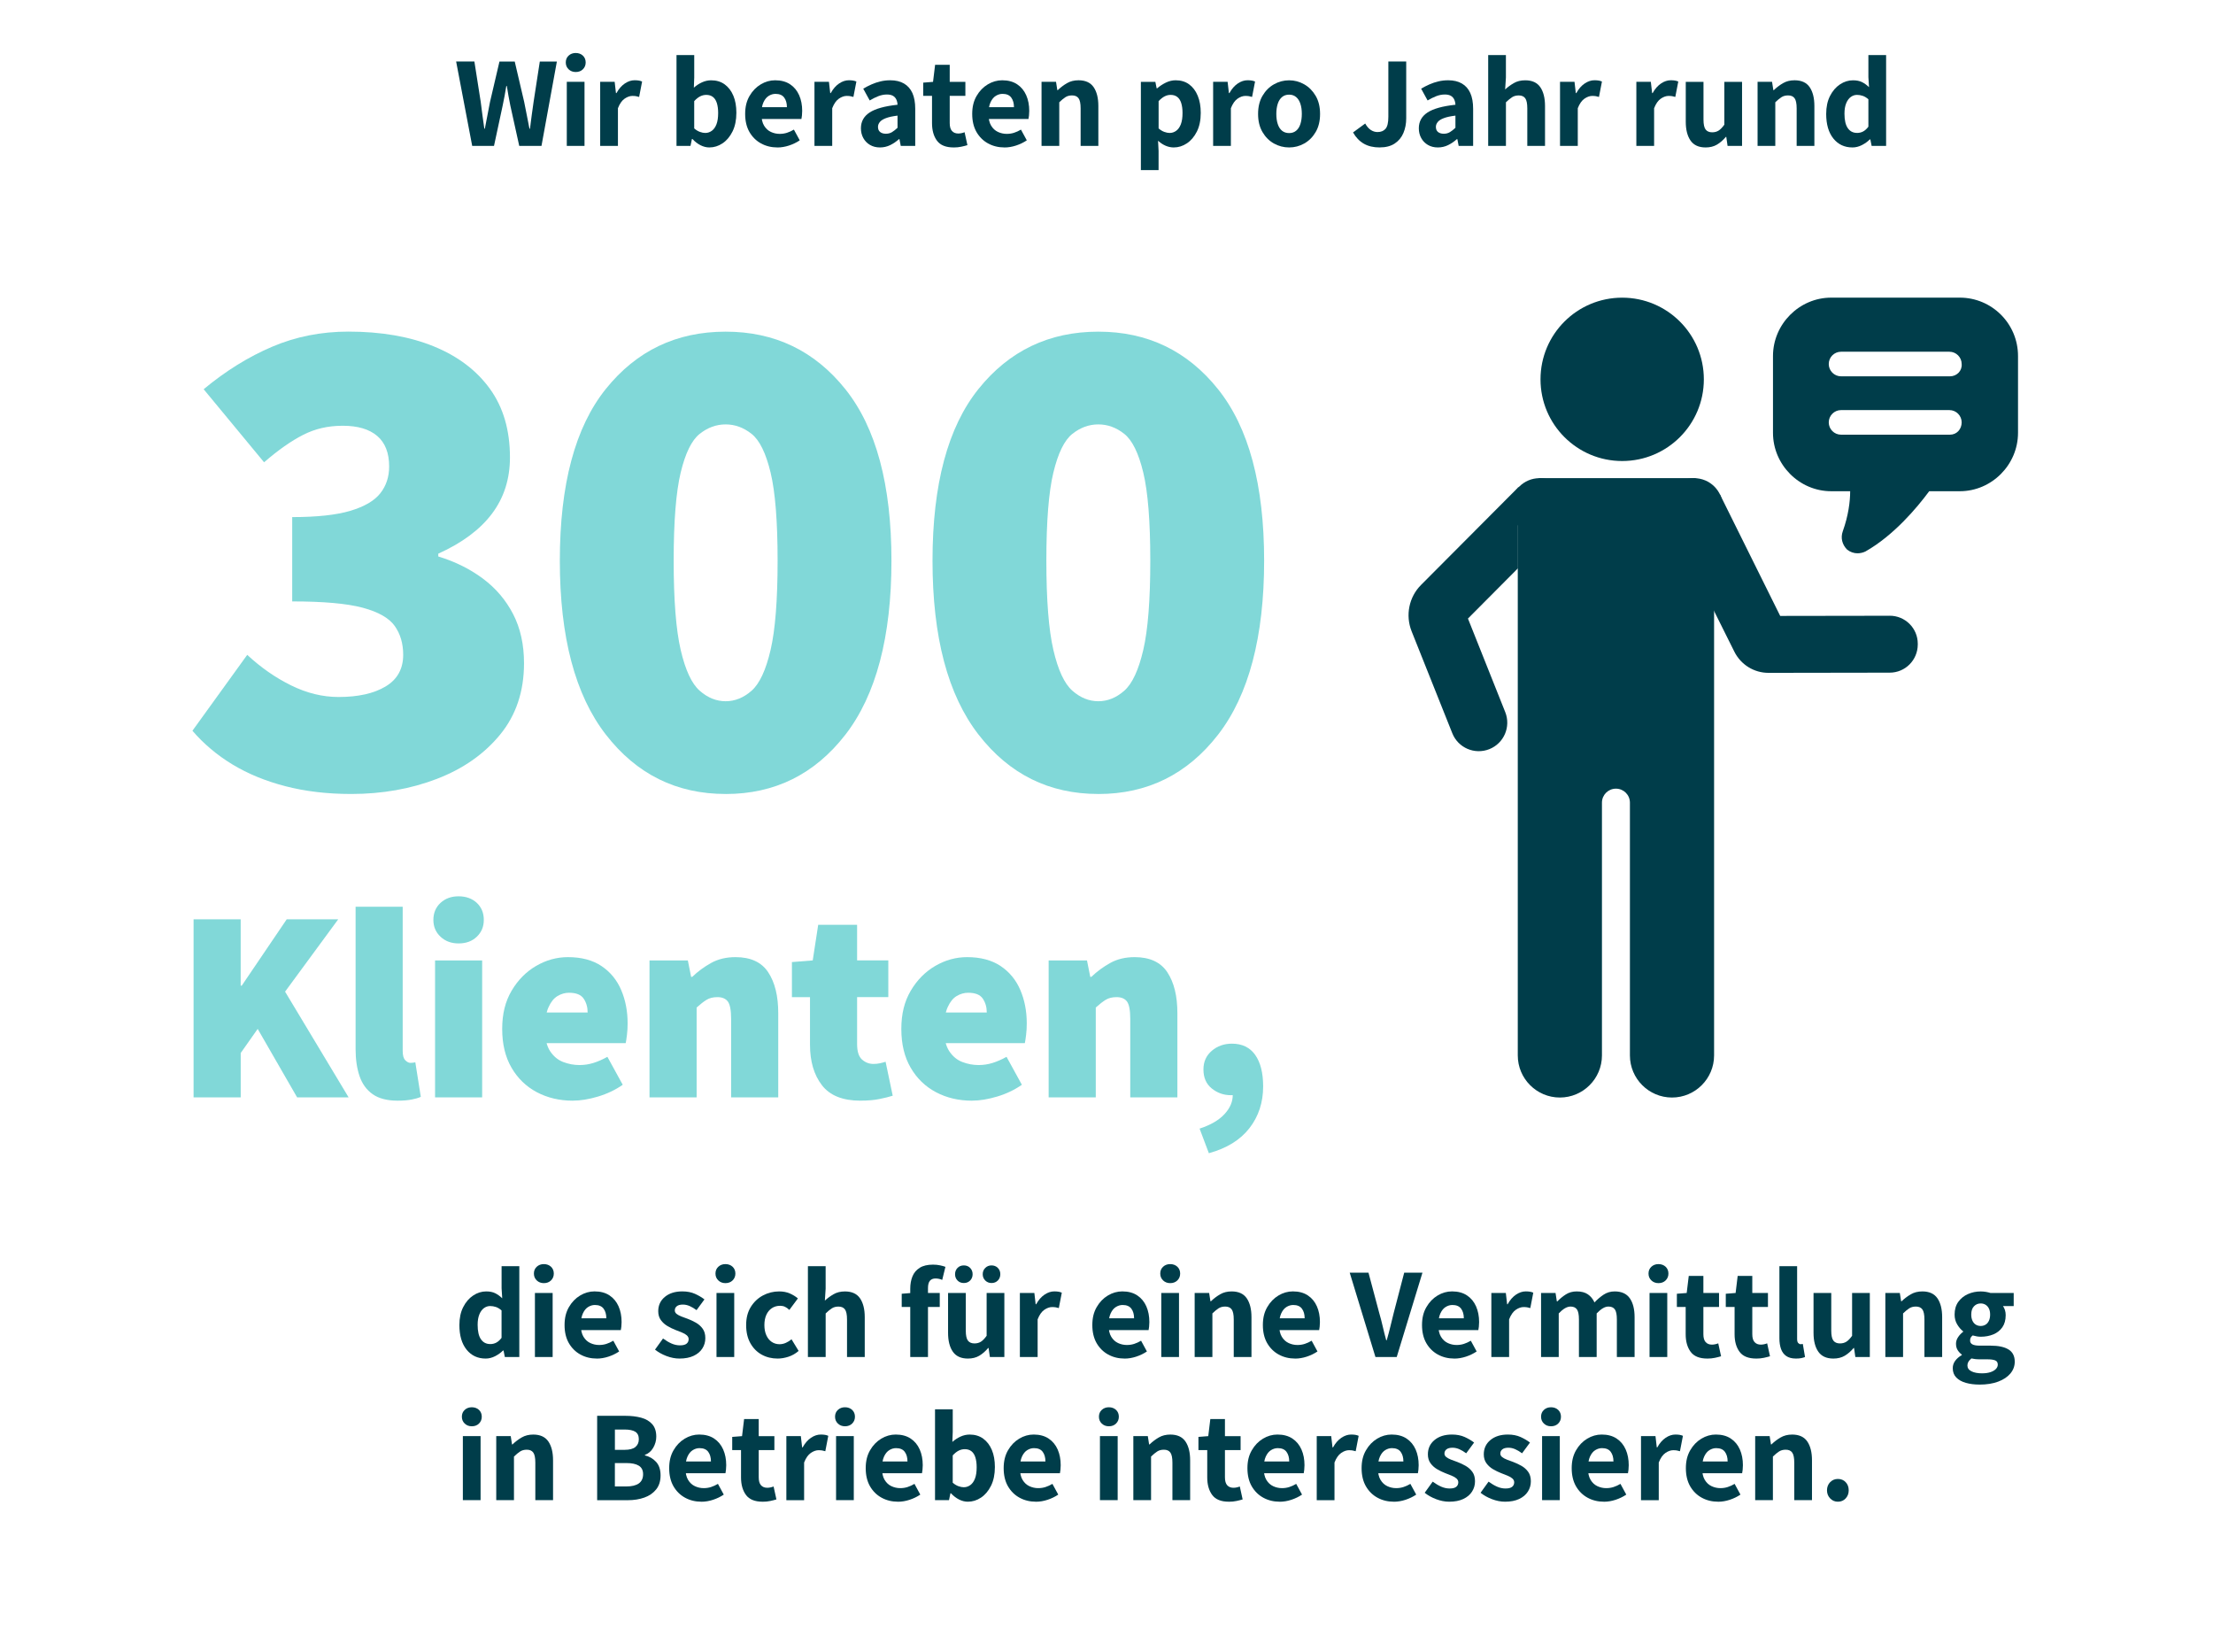 <?xml version="1.0" encoding="UTF-8"?>
<svg xmlns="http://www.w3.org/2000/svg" id="Ebene_1" data-name="Ebene 1" viewBox="0 0 804 600">
  <defs>
    <style>
      .cls-1 {
        fill: none;
      }

      .cls-2 {
        fill: #81d8d8;
      }

      .cls-3 {
        fill: #003d4a;
      }
    </style>
  </defs>
  <g>
    <rect class="cls-1" x="165.01" y="20" width="590.27" height="44.84"></rect>
    <path class="cls-3" d="M171.55,52.99l-5.83-30.64h6.63l2.3,14.66c.19,1.63.4,3.26.63,4.89.23,1.63.46,3.24.68,4.84h.19c.31-1.6.63-3.22.94-4.86.31-1.65.63-3.27.94-4.86l3.43-14.66h5.55l3.43,14.66c.31,1.6.63,3.21.96,4.84.33,1.63.65,3.26.96,4.89h.19c.19-1.63.4-3.26.63-4.89.24-1.63.46-3.24.68-4.84l2.26-14.66h6.2l-5.59,30.64h-8.08l-3.24-14.66c-.25-1.19-.48-2.38-.68-3.57-.2-1.19-.4-2.37-.59-3.53h-.19c-.19,1.16-.39,2.33-.61,3.53-.22,1.19-.45,2.38-.71,3.57l-3.15,14.66h-7.94Z"></path>
    <path class="cls-3" d="M209.16,26.16c-1.03,0-1.9-.33-2.58-.99-.69-.66-1.03-1.49-1.03-2.49s.34-1.83,1.03-2.47c.69-.64,1.55-.96,2.58-.96s1.93.32,2.61.96c.67.64,1.01,1.47,1.01,2.47s-.34,1.83-1.01,2.49c-.67.66-1.54.99-2.61.99ZM205.92,52.99v-23.27h6.44v23.27h-6.44Z"></path>
    <path class="cls-3" d="M218.05,52.99v-23.27h5.26l.47,4.09h.19c.85-1.54,1.86-2.69,3.03-3.48s2.36-1.18,3.55-1.18c.63,0,1.16.04,1.6.12.44.08.81.2,1.13.35l-1.08,5.59c-.41-.12-.79-.22-1.15-.28-.36-.06-.79-.09-1.29-.09-.91,0-1.85.33-2.82.99-.97.66-1.79,1.82-2.44,3.48v13.68h-6.44Z"></path>
    <path class="cls-3" d="M257.72,53.56c-1.07,0-2.12-.26-3.17-.78-1.05-.52-2.04-1.28-2.98-2.28h-.19l-.52,2.49h-5.08V20h6.44v8.18l-.14,3.67c.91-.81,1.9-1.46,2.98-1.95,1.08-.49,2.19-.73,3.31-.73,1.91,0,3.55.49,4.91,1.48,1.36.99,2.41,2.36,3.15,4.11.74,1.75,1.1,3.82,1.1,6.2,0,2.66-.47,4.94-1.41,6.82-.94,1.88-2.15,3.31-3.64,4.3-1.49.99-3.08,1.48-4.77,1.48ZM256.26,48.29c.85,0,1.63-.26,2.35-.78.72-.52,1.28-1.31,1.69-2.37.41-1.06.61-2.43.61-4.09,0-1.41-.16-2.61-.47-3.6-.31-.99-.79-1.73-1.43-2.23-.64-.5-1.45-.75-2.42-.75-.75,0-1.48.17-2.19.52-.71.35-1.43.92-2.19,1.74v9.92c.69.6,1.39,1.02,2.09,1.27.7.25,1.35.38,1.95.38Z"></path>
    <path class="cls-3" d="M282.43,53.56c-2.19,0-4.18-.49-5.95-1.46-1.77-.97-3.17-2.36-4.21-4.16-1.03-1.8-1.55-3.99-1.55-6.56s.52-4.67,1.57-6.49c1.05-1.82,2.4-3.23,4.07-4.23,1.66-1,3.42-1.5,5.26-1.5,2.16,0,3.97.49,5.43,1.46,1.46.97,2.55,2.3,3.29,3.97.74,1.68,1.1,3.58,1.1,5.71,0,.56-.03,1.12-.09,1.67-.06.55-.13.96-.19,1.25h-15.37l-.05-4.28h10.15c0-1.44-.33-2.61-.99-3.5-.66-.89-1.71-1.34-3.15-1.34-.85,0-1.66.23-2.44.71-.78.47-1.43,1.25-1.93,2.33-.5,1.08-.75,2.5-.75,4.25s.32,3.2.96,4.25c.64,1.05,1.46,1.81,2.47,2.28,1,.47,2.07.71,3.2.71.94,0,1.82-.13,2.66-.4.83-.27,1.67-.65,2.51-1.15l2.12,3.9c-1.16.78-2.45,1.41-3.88,1.88-1.43.47-2.84.71-4.25.71Z"></path>
    <path class="cls-3" d="M295.9,52.99v-23.27h5.26l.47,4.09h.19c.85-1.54,1.86-2.69,3.03-3.48s2.36-1.18,3.55-1.18c.63,0,1.16.04,1.6.12.44.08.81.2,1.13.35l-1.08,5.59c-.41-.12-.79-.22-1.15-.28-.36-.06-.79-.09-1.29-.09-.91,0-1.85.33-2.82.99-.97.66-1.79,1.82-2.44,3.48v13.68h-6.44Z"></path>
    <path class="cls-3" d="M319.69,53.56c-1.38,0-2.58-.31-3.62-.92s-1.84-1.44-2.42-2.49c-.58-1.05-.87-2.23-.87-3.55,0-2.44,1.05-4.35,3.15-5.73,2.1-1.38,5.48-2.32,10.15-2.82-.03-.72-.18-1.36-.45-1.93-.27-.56-.67-1-1.22-1.32-.55-.31-1.28-.47-2.19-.47-1.03,0-2.06.2-3.08.59-1.02.39-2.08.92-3.17,1.57l-2.35-4.28c.94-.56,1.94-1.08,3.01-1.55,1.06-.47,2.16-.84,3.29-1.1,1.13-.27,2.3-.4,3.52-.4,1.97,0,3.63.39,4.98,1.18,1.35.78,2.37,1.94,3.06,3.45.69,1.52,1.03,3.44,1.03,5.76v13.44h-5.26l-.47-2.44h-.19c-.97.88-2.03,1.6-3.17,2.16-1.14.56-2.39.85-3.74.85ZM321.85,48.58c.85,0,1.59-.2,2.23-.59.64-.39,1.31-.92,2-1.57v-4.42c-1.79.22-3.2.52-4.23.92-1.03.39-1.77.86-2.21,1.41-.44.55-.66,1.14-.66,1.76,0,.85.27,1.47.8,1.88.53.41,1.22.61,2.07.61Z"></path>
    <path class="cls-3" d="M346.46,53.56c-2.82,0-4.83-.81-6.04-2.44-1.21-1.63-1.81-3.76-1.81-6.39v-9.92h-3.2v-4.79l3.57-.28.75-6.2h5.31v6.2h5.69v5.08h-5.69v9.87c0,1.32.27,2.28.82,2.89.55.61,1.31.92,2.28.92.41,0,.81-.05,1.22-.14.41-.09.77-.2,1.08-.33l1.03,4.7c-.63.19-1.36.38-2.21.56-.85.19-1.79.28-2.82.28Z"></path>
    <path class="cls-3" d="M364.92,53.56c-2.19,0-4.18-.49-5.95-1.46-1.77-.97-3.17-2.36-4.21-4.16-1.03-1.8-1.55-3.99-1.55-6.56s.52-4.67,1.57-6.49c1.05-1.82,2.4-3.23,4.07-4.23,1.66-1,3.42-1.5,5.26-1.5,2.16,0,3.97.49,5.43,1.46,1.46.97,2.55,2.3,3.29,3.97.74,1.68,1.1,3.58,1.1,5.71,0,.56-.03,1.12-.09,1.67-.06.55-.13.96-.19,1.25h-15.37l-.05-4.28h10.15c0-1.44-.33-2.61-.99-3.5-.66-.89-1.71-1.34-3.15-1.34-.85,0-1.66.23-2.44.71-.78.47-1.43,1.25-1.93,2.33-.5,1.08-.75,2.5-.75,4.25s.32,3.2.96,4.25c.64,1.05,1.46,1.81,2.47,2.28,1,.47,2.07.71,3.2.71.94,0,1.82-.13,2.66-.4.83-.27,1.67-.65,2.51-1.15l2.12,3.9c-1.16.78-2.45,1.41-3.88,1.88-1.43.47-2.84.71-4.25.71Z"></path>
    <path class="cls-3" d="M378.4,52.99v-23.27h5.26l.47,3.01h.19c1-.97,2.11-1.81,3.31-2.51,1.21-.71,2.61-1.06,4.21-1.06,2.51,0,4.33.83,5.48,2.49,1.14,1.66,1.72,3.95,1.72,6.86v14.48h-6.44v-13.63c0-1.75-.25-2.98-.75-3.67-.5-.69-1.29-1.03-2.35-1.03-.94,0-1.74.21-2.4.63-.66.42-1.41,1.04-2.26,1.86v15.84h-6.44Z"></path>
    <path class="cls-3" d="M414.49,61.78V29.73h5.26l.47,2.35h.19c.94-.81,1.99-1.5,3.15-2.07,1.16-.56,2.35-.85,3.57-.85,1.91,0,3.54.49,4.89,1.48,1.35.99,2.39,2.37,3.12,4.14.74,1.77,1.1,3.85,1.1,6.23,0,2.66-.47,4.93-1.41,6.79-.94,1.86-2.15,3.29-3.64,4.28s-3.08,1.48-4.77,1.48c-1,0-1.99-.21-2.96-.63-.97-.42-1.88-1.03-2.73-1.81l.19,3.71v6.96h-6.44ZM424.97,48.29c.85,0,1.63-.26,2.35-.78.72-.52,1.28-1.31,1.69-2.37.41-1.06.61-2.43.61-4.09,0-1.41-.16-2.61-.47-3.6-.31-.99-.79-1.73-1.43-2.23-.64-.5-1.45-.75-2.42-.75-.75,0-1.47.17-2.16.52-.69.35-1.43.92-2.21,1.74v9.92c.69.6,1.39,1.02,2.09,1.27.71.25,1.35.38,1.95.38Z"></path>
    <path class="cls-3" d="M440.74,52.99v-23.27h5.26l.47,4.09h.19c.85-1.54,1.86-2.69,3.03-3.48s2.36-1.18,3.55-1.18c.63,0,1.16.04,1.6.12.44.08.81.2,1.13.35l-1.08,5.59c-.41-.12-.79-.22-1.15-.28-.36-.06-.79-.09-1.29-.09-.91,0-1.85.33-2.82.99-.97.66-1.79,1.82-2.44,3.48v13.68h-6.44Z"></path>
    <path class="cls-3" d="M468.35,53.56c-1.97,0-3.81-.48-5.52-1.43-1.71-.96-3.09-2.34-4.16-4.16-1.07-1.82-1.6-4.01-1.6-6.58s.53-4.76,1.6-6.58c1.06-1.82,2.45-3.21,4.16-4.18,1.71-.97,3.55-1.46,5.52-1.46s3.77.49,5.48,1.46c1.71.97,3.09,2.37,4.16,4.18,1.07,1.82,1.6,4.01,1.6,6.58s-.53,4.76-1.6,6.58c-1.07,1.82-2.45,3.2-4.16,4.16-1.71.96-3.53,1.43-5.48,1.43ZM468.35,48.34c1,0,1.85-.28,2.54-.85.69-.56,1.21-1.37,1.55-2.42.34-1.05.52-2.28.52-3.69s-.17-2.64-.52-3.69-.86-1.86-1.55-2.44c-.69-.58-1.54-.87-2.54-.87s-1.9.29-2.58.87c-.69.58-1.21,1.39-1.55,2.44s-.52,2.28-.52,3.69.17,2.64.52,3.69c.34,1.05.86,1.86,1.55,2.42s1.55.85,2.58.85Z"></path>
    <path class="cls-3" d="M501.25,53.56c-2.26,0-4.17-.45-5.76-1.36-1.58-.91-2.89-2.27-3.92-4.09l4.42-3.24c.59,1.07,1.28,1.85,2.04,2.35.77.5,1.57.75,2.42.75,1.28,0,2.26-.4,2.94-1.2s1.01-2.25,1.01-4.35v-20.07h6.49v20.63c0,1.94-.34,3.71-1.01,5.31-.67,1.6-1.72,2.88-3.15,3.83-1.43.96-3.25,1.43-5.48,1.43Z"></path>
    <path class="cls-3" d="M522.38,53.56c-1.38,0-2.58-.31-3.62-.92s-1.84-1.44-2.42-2.49c-.58-1.05-.87-2.23-.87-3.55,0-2.44,1.05-4.35,3.15-5.73,2.1-1.38,5.48-2.32,10.15-2.82-.03-.72-.18-1.36-.45-1.93-.27-.56-.67-1-1.22-1.32-.55-.31-1.28-.47-2.19-.47-1.03,0-2.06.2-3.08.59-1.02.39-2.08.92-3.17,1.57l-2.35-4.28c.94-.56,1.94-1.08,3.01-1.55,1.07-.47,2.16-.84,3.29-1.1,1.13-.27,2.3-.4,3.53-.4,1.97,0,3.63.39,4.98,1.18,1.35.78,2.37,1.94,3.05,3.45.69,1.52,1.03,3.44,1.03,5.76v13.44h-5.26l-.47-2.44h-.19c-.97.88-2.03,1.6-3.17,2.16-1.14.56-2.39.85-3.74.85ZM524.54,48.58c.85,0,1.59-.2,2.23-.59.64-.39,1.31-.92,2-1.57v-4.42c-1.79.22-3.2.52-4.23.92-1.03.39-1.77.86-2.21,1.41-.44.55-.66,1.14-.66,1.76,0,.85.27,1.47.8,1.88.53.41,1.22.61,2.07.61Z"></path>
    <path class="cls-3" d="M540.67,52.99V20h6.44v8.18l-.28,4.32c.91-.85,1.95-1.61,3.13-2.3,1.17-.69,2.56-1.03,4.16-1.03,2.51,0,4.33.83,5.48,2.49,1.14,1.66,1.72,3.95,1.72,6.86v14.48h-6.44v-13.63c0-1.75-.25-2.98-.75-3.67-.5-.69-1.29-1.03-2.35-1.03-.94,0-1.74.21-2.4.63-.66.42-1.41,1.04-2.26,1.86v15.84h-6.44Z"></path>
    <path class="cls-3" d="M566.77,52.99v-23.27h5.26l.47,4.09h.19c.85-1.54,1.86-2.69,3.03-3.48s2.36-1.18,3.55-1.18c.63,0,1.16.04,1.6.12.44.08.81.2,1.13.35l-1.08,5.59c-.41-.12-.79-.22-1.15-.28-.36-.06-.79-.09-1.29-.09-.91,0-1.85.33-2.82.99-.97.66-1.79,1.82-2.44,3.48v13.68h-6.44Z"></path>
    <path class="cls-3" d="M594.5,52.99v-23.27h5.26l.47,4.09h.19c.85-1.54,1.86-2.69,3.03-3.48s2.36-1.18,3.55-1.18c.63,0,1.16.04,1.6.12.44.08.81.2,1.13.35l-1.08,5.59c-.41-.12-.79-.22-1.15-.28-.36-.06-.79-.09-1.29-.09-.91,0-1.85.33-2.82.99-.97.66-1.79,1.82-2.44,3.48v13.68h-6.44Z"></path>
    <path class="cls-3" d="M619.64,53.56c-2.48,0-4.29-.83-5.45-2.49-1.16-1.66-1.74-3.95-1.74-6.86v-14.48h6.44v13.68c0,1.75.26,2.97.78,3.64.52.67,1.31,1.01,2.37,1.01.91,0,1.69-.21,2.35-.63.66-.42,1.35-1.14,2.07-2.14v-15.56h6.44v23.27h-5.26l-.47-3.29h-.14c-1,1.19-2.08,2.13-3.24,2.82-1.16.69-2.54,1.03-4.14,1.03Z"></path>
    <path class="cls-3" d="M638.54,52.99v-23.27h5.26l.47,3.01h.19c1-.97,2.11-1.81,3.31-2.51,1.21-.71,2.61-1.06,4.21-1.06,2.51,0,4.33.83,5.48,2.49,1.14,1.66,1.72,3.95,1.72,6.86v14.48h-6.44v-13.63c0-1.75-.25-2.98-.75-3.67-.5-.69-1.29-1.03-2.35-1.03-.94,0-1.74.21-2.4.63-.66.42-1.41,1.04-2.26,1.86v15.84h-6.44Z"></path>
    <path class="cls-3" d="M673.01,53.56c-2.88,0-5.19-1.08-6.93-3.24-1.74-2.16-2.61-5.14-2.61-8.93,0-2.54.46-4.72,1.39-6.53.92-1.82,2.13-3.22,3.62-4.21,1.49-.99,3.06-1.48,4.72-1.48,1.32,0,2.41.22,3.29.66.88.44,1.72,1.05,2.54,1.83l-.23-3.62v-8.04h6.44v32.99h-5.26l-.47-2.35h-.19c-.81.82-1.78,1.5-2.89,2.07-1.11.56-2.25.85-3.41.85ZM674.66,48.29c.81,0,1.55-.17,2.21-.52.66-.34,1.3-.92,1.93-1.74v-9.96c-.66-.59-1.34-1.01-2.04-1.25s-1.4-.35-2.09-.35c-.82,0-1.57.25-2.26.75-.69.5-1.25,1.26-1.67,2.28-.42,1.02-.63,2.28-.63,3.78,0,2.35.4,4.11,1.2,5.26.8,1.16,1.92,1.74,3.36,1.74Z"></path>
  </g>
  <g>
    <rect class="cls-1" x="165.01" y="451.49" width="594.38" height="93.51"></rect>
    <path class="cls-3" d="M176.44,493.51c-2.88,0-5.19-1.08-6.93-3.24-1.74-2.16-2.61-5.14-2.61-8.93,0-2.54.46-4.72,1.39-6.53.92-1.82,2.13-3.22,3.62-4.21,1.49-.99,3.06-1.48,4.72-1.48,1.32,0,2.41.22,3.29.66.88.44,1.72,1.05,2.54,1.83l-.23-3.62v-8.04h6.44v32.99h-5.26l-.47-2.35h-.19c-.82.82-1.78,1.5-2.89,2.07-1.11.56-2.25.85-3.41.85ZM178.08,488.25c.81,0,1.55-.17,2.21-.52.66-.34,1.3-.92,1.93-1.74v-9.96c-.66-.59-1.34-1.01-2.04-1.25-.71-.23-1.4-.35-2.09-.35-.81,0-1.57.25-2.26.75-.69.5-1.25,1.26-1.67,2.28-.42,1.02-.63,2.28-.63,3.78,0,2.35.4,4.11,1.2,5.26.8,1.16,1.92,1.74,3.36,1.74Z"></path>
    <path class="cls-3" d="M197.58,466.11c-1.03,0-1.9-.33-2.58-.99-.69-.66-1.03-1.49-1.03-2.49s.34-1.83,1.03-2.47c.69-.64,1.55-.96,2.58-.96s1.93.32,2.61.96c.67.64,1.01,1.47,1.01,2.47s-.34,1.83-1.01,2.49c-.67.66-1.54.99-2.61.99ZM194.34,492.95v-23.27h6.44v23.27h-6.44Z"></path>
    <path class="cls-3" d="M216.82,493.51c-2.19,0-4.18-.49-5.95-1.46-1.77-.97-3.17-2.36-4.21-4.16-1.03-1.8-1.55-3.99-1.55-6.56s.52-4.67,1.57-6.49c1.05-1.82,2.4-3.23,4.07-4.23,1.66-1,3.42-1.5,5.26-1.5,2.16,0,3.97.49,5.43,1.46,1.46.97,2.55,2.3,3.29,3.97.74,1.68,1.1,3.58,1.1,5.71,0,.56-.03,1.12-.09,1.67-.06.55-.13.96-.19,1.25h-15.37l-.05-4.28h10.15c0-1.44-.33-2.61-.99-3.5-.66-.89-1.71-1.34-3.15-1.34-.85,0-1.66.23-2.44.71-.78.47-1.43,1.25-1.93,2.33-.5,1.08-.75,2.5-.75,4.25s.32,3.2.96,4.25c.64,1.05,1.46,1.81,2.47,2.28,1,.47,2.07.71,3.2.71.94,0,1.82-.13,2.66-.4.83-.27,1.67-.65,2.51-1.15l2.12,3.9c-1.16.78-2.45,1.41-3.88,1.88-1.43.47-2.84.71-4.25.71Z"></path>
    <path class="cls-3" d="M246.85,493.51c-1.54,0-3.11-.31-4.72-.92-1.61-.61-3-1.39-4.16-2.33l2.91-4.04c1.06.78,2.1,1.39,3.1,1.83,1,.44,2.02.66,3.06.66,1.1,0,1.9-.2,2.4-.61.5-.41.75-.96.75-1.65,0-.53-.23-.99-.68-1.39-.45-.39-1.05-.74-1.79-1.03-.74-.3-1.51-.6-2.33-.92-.97-.38-1.94-.85-2.89-1.41-.96-.56-1.75-1.28-2.4-2.16-.64-.88-.96-1.96-.96-3.24,0-2.13.8-3.86,2.4-5.19,1.6-1.33,3.71-2,6.35-2,1.75,0,3.29.3,4.61.89,1.32.6,2.46,1.27,3.43,2.02l-2.87,3.9c-.85-.63-1.68-1.12-2.49-1.48-.81-.36-1.65-.54-2.49-.54-.97,0-1.7.2-2.19.59-.49.39-.73.9-.73,1.53,0,.5.22.92.66,1.27.44.35,1.02.66,1.74.94.72.28,1.49.56,2.3.85,1,.38,1.99.84,2.96,1.39.97.55,1.79,1.27,2.44,2.16.66.89.99,2.04.99,3.45s-.36,2.63-1.08,3.76c-.72,1.13-1.78,2.02-3.17,2.68-1.39.66-3.11.99-5.15.99Z"></path>
    <path class="cls-3" d="M263.55,466.11c-1.03,0-1.9-.33-2.58-.99-.69-.66-1.03-1.49-1.03-2.49s.34-1.83,1.03-2.47c.69-.64,1.55-.96,2.58-.96s1.93.32,2.61.96c.67.64,1.01,1.47,1.01,2.47s-.34,1.83-1.01,2.49c-.67.66-1.54.99-2.61.99ZM260.31,492.95v-23.27h6.44v23.27h-6.44Z"></path>
    <path class="cls-3" d="M282.5,493.51c-2.13,0-4.06-.48-5.78-1.43-1.72-.96-3.09-2.34-4.11-4.16-1.02-1.82-1.53-4.01-1.53-6.58s.56-4.76,1.69-6.58c1.13-1.82,2.6-3.21,4.42-4.18,1.82-.97,3.78-1.46,5.88-1.46,1.44,0,2.73.24,3.85.73,1.13.49,2.11,1.09,2.96,1.81l-3.1,4.18c-.56-.53-1.1-.92-1.62-1.15-.52-.24-1.09-.35-1.72-.35-1.16,0-2.17.29-3.03.87-.86.58-1.53,1.39-2,2.44-.47,1.05-.7,2.28-.7,3.69s.23,2.64.7,3.69c.47,1.05,1.12,1.86,1.95,2.42.83.56,1.78.85,2.84.85.81,0,1.6-.17,2.35-.52.75-.34,1.43-.77,2.02-1.27l2.58,4.23c-1.13.97-2.37,1.68-3.71,2.11-1.35.44-2.66.66-3.95.66Z"></path>
    <path class="cls-3" d="M293.52,492.95v-32.99h6.44v8.18l-.28,4.32c.91-.85,1.95-1.61,3.13-2.3,1.17-.69,2.56-1.03,4.16-1.03,2.51,0,4.33.83,5.48,2.49,1.14,1.66,1.72,3.95,1.72,6.86v14.48h-6.44v-13.63c0-1.75-.25-2.98-.75-3.67-.5-.69-1.29-1.03-2.35-1.03-.94,0-1.74.21-2.4.63-.66.42-1.41,1.04-2.26,1.86v15.84h-6.44Z"></path>
    <path class="cls-3" d="M327.6,474.76v-4.79l3.43-.28h10.39v5.08h-13.82ZM330.7,492.95v-24.82c0-1.66.27-3.15.8-4.46.53-1.32,1.41-2.36,2.63-3.13,1.22-.77,2.84-1.15,4.84-1.15.94,0,1.8.09,2.58.26.78.17,1.43.35,1.93.54l-1.17,4.75c-.41-.19-.82-.32-1.22-.4-.41-.08-.82-.12-1.22-.12-.88,0-1.55.27-2.02.82-.47.55-.71,1.45-.71,2.7v25h-6.44Z"></path>
    <path class="cls-3" d="M351.63,493.51c-2.48,0-4.29-.83-5.45-2.49-1.16-1.66-1.74-3.95-1.74-6.86v-14.48h6.44v13.68c0,1.75.26,2.97.78,3.64s1.31,1.01,2.37,1.01c.91,0,1.69-.21,2.35-.63.66-.42,1.35-1.14,2.07-2.14v-15.56h6.44v23.27h-5.26l-.47-3.29h-.14c-1,1.19-2.08,2.13-3.24,2.82-1.16.69-2.54,1.03-4.14,1.03ZM350.17,466.07c-.94,0-1.71-.31-2.3-.92-.6-.61-.89-1.37-.89-2.28s.3-1.67.89-2.28c.59-.61,1.36-.92,2.3-.92s1.71.31,2.3.92c.59.61.89,1.37.89,2.28s-.3,1.67-.89,2.28c-.6.61-1.36.92-2.3.92ZM360.23,466.07c-.91,0-1.67-.31-2.28-.92-.61-.61-.92-1.37-.92-2.28s.31-1.67.92-2.28,1.37-.92,2.28-.92,1.71.31,2.3.92c.6.61.89,1.37.89,2.28s-.3,1.67-.89,2.28c-.6.61-1.36.92-2.3.92Z"></path>
    <path class="cls-3" d="M370.53,492.95v-23.27h5.26l.47,4.09h.19c.85-1.54,1.86-2.69,3.03-3.48s2.36-1.18,3.55-1.18c.63,0,1.16.04,1.6.12.44.08.81.2,1.13.35l-1.08,5.59c-.41-.12-.79-.22-1.15-.28-.36-.06-.79-.09-1.29-.09-.91,0-1.85.33-2.82.99-.97.66-1.79,1.82-2.44,3.48v13.68h-6.44Z"></path>
    <path class="cls-3" d="M408.55,493.51c-2.19,0-4.18-.49-5.94-1.46-1.77-.97-3.17-2.36-4.21-4.16-1.03-1.8-1.55-3.99-1.55-6.56s.52-4.67,1.57-6.49c1.05-1.82,2.4-3.23,4.07-4.23,1.66-1,3.42-1.5,5.26-1.5,2.16,0,3.97.49,5.43,1.46,1.46.97,2.55,2.3,3.29,3.97.74,1.68,1.1,3.58,1.1,5.71,0,.56-.03,1.12-.09,1.67-.06.55-.13.96-.19,1.25h-15.37l-.05-4.28h10.15c0-1.44-.33-2.61-.99-3.5-.66-.89-1.71-1.34-3.15-1.34-.85,0-1.66.23-2.44.71-.78.47-1.43,1.25-1.93,2.33-.5,1.08-.75,2.5-.75,4.25s.32,3.2.96,4.25c.64,1.05,1.46,1.81,2.47,2.28,1,.47,2.07.71,3.2.71.94,0,1.82-.13,2.66-.4.83-.27,1.67-.65,2.51-1.15l2.12,3.9c-1.16.78-2.45,1.41-3.88,1.88-1.43.47-2.84.71-4.25.71Z"></path>
    <path class="cls-3" d="M425.14,466.11c-1.03,0-1.9-.33-2.58-.99-.69-.66-1.03-1.49-1.03-2.49s.34-1.83,1.03-2.47c.69-.64,1.55-.96,2.58-.96s1.93.32,2.61.96c.67.64,1.01,1.47,1.01,2.47s-.34,1.83-1.01,2.49c-.67.66-1.54.99-2.61.99ZM421.9,492.95v-23.27h6.44v23.27h-6.44Z"></path>
    <path class="cls-3" d="M434.03,492.95v-23.27h5.26l.47,3.01h.19c1-.97,2.11-1.81,3.31-2.51,1.21-.71,2.61-1.06,4.21-1.06,2.51,0,4.33.83,5.48,2.49,1.14,1.66,1.72,3.95,1.72,6.86v14.48h-6.44v-13.63c0-1.75-.25-2.98-.75-3.67-.5-.69-1.29-1.03-2.35-1.03-.94,0-1.74.21-2.4.63-.66.42-1.41,1.04-2.26,1.86v15.84h-6.44Z"></path>
    <path class="cls-3" d="M470.52,493.51c-2.19,0-4.18-.49-5.95-1.46-1.77-.97-3.17-2.36-4.21-4.16-1.03-1.8-1.55-3.99-1.55-6.56s.52-4.67,1.58-6.49c1.05-1.82,2.4-3.23,4.07-4.23,1.66-1,3.42-1.5,5.26-1.5,2.16,0,3.97.49,5.43,1.46,1.46.97,2.55,2.3,3.29,3.97.74,1.68,1.1,3.58,1.1,5.71,0,.56-.03,1.12-.09,1.67-.06.55-.13.96-.19,1.25h-15.37l-.05-4.28h10.15c0-1.44-.33-2.61-.99-3.5-.66-.89-1.71-1.34-3.15-1.34-.85,0-1.66.23-2.44.71-.78.47-1.43,1.25-1.93,2.33-.5,1.08-.75,2.5-.75,4.25s.32,3.2.96,4.25c.64,1.05,1.46,1.81,2.47,2.28,1,.47,2.07.71,3.2.71.94,0,1.82-.13,2.66-.4.83-.27,1.67-.65,2.51-1.15l2.12,3.9c-1.16.78-2.45,1.41-3.88,1.88-1.43.47-2.84.71-4.25.71Z"></path>
    <path class="cls-3" d="M499.71,492.95l-9.35-30.64h6.82l3.9,14.62c.5,1.72.93,3.38,1.29,4.96.36,1.58.78,3.24,1.25,4.96h.19c.5-1.72.94-3.38,1.32-4.96.38-1.58.78-3.23,1.22-4.96l3.81-14.62h6.63l-9.35,30.64h-7.71Z"></path>
    <path class="cls-3" d="M528.34,493.51c-2.19,0-4.18-.49-5.95-1.46-1.77-.97-3.17-2.36-4.21-4.16-1.03-1.8-1.55-3.99-1.55-6.56s.52-4.67,1.58-6.49c1.05-1.82,2.4-3.23,4.07-4.23,1.66-1,3.42-1.5,5.26-1.5,2.16,0,3.97.49,5.43,1.46,1.46.97,2.55,2.3,3.29,3.97.74,1.68,1.11,3.58,1.11,5.71,0,.56-.03,1.12-.09,1.67-.06.55-.13.96-.19,1.25h-15.37l-.05-4.28h10.15c0-1.44-.33-2.61-.99-3.5-.66-.89-1.71-1.34-3.15-1.34-.85,0-1.66.23-2.44.71-.78.47-1.43,1.25-1.93,2.33-.5,1.08-.75,2.5-.75,4.25s.32,3.2.96,4.25c.64,1.05,1.46,1.81,2.47,2.28,1,.47,2.07.71,3.2.71.94,0,1.82-.13,2.65-.4.83-.27,1.67-.65,2.52-1.15l2.12,3.9c-1.16.78-2.45,1.41-3.88,1.88-1.43.47-2.84.71-4.25.71Z"></path>
    <path class="cls-3" d="M541.82,492.95v-23.27h5.26l.47,4.09h.19c.85-1.54,1.86-2.69,3.03-3.48s2.36-1.18,3.55-1.18c.63,0,1.16.04,1.6.12.44.08.81.2,1.13.35l-1.08,5.59c-.41-.12-.79-.22-1.15-.28-.36-.06-.79-.09-1.29-.09-.91,0-1.85.33-2.82.99-.97.66-1.79,1.82-2.44,3.48v13.68h-6.44Z"></path>
    <path class="cls-3" d="M559.88,492.95v-23.27h5.26l.47,3.06h.19c.94-.97,1.97-1.82,3.1-2.54,1.13-.72,2.44-1.08,3.95-1.08,1.66,0,3.01.35,4.04,1.06s1.83,1.68,2.4,2.94c1.03-1.1,2.14-2.04,3.31-2.82,1.18-.78,2.51-1.18,4.02-1.18,2.51,0,4.34.83,5.5,2.49,1.16,1.66,1.74,3.95,1.74,6.86v14.48h-6.44v-13.63c0-1.75-.24-2.98-.73-3.67-.49-.69-1.26-1.03-2.33-1.03-.66,0-1.33.2-2.02.61-.69.41-1.44,1.03-2.26,1.88v15.84h-6.44v-13.63c0-1.75-.24-2.98-.73-3.67-.49-.69-1.26-1.03-2.33-1.03-1.29,0-2.71.83-4.28,2.49v15.84h-6.44Z"></path>
    <path class="cls-3" d="M602.53,466.11c-1.03,0-1.9-.33-2.58-.99-.69-.66-1.03-1.49-1.03-2.49s.34-1.83,1.03-2.47c.69-.64,1.55-.96,2.58-.96s1.93.32,2.61.96c.67.64,1.01,1.47,1.01,2.47s-.34,1.83-1.01,2.49c-.67.66-1.54.99-2.61.99ZM599.29,492.95v-23.27h6.44v23.27h-6.44Z"></path>
    <path class="cls-3" d="M620.27,493.51c-2.82,0-4.83-.81-6.04-2.44-1.21-1.63-1.81-3.76-1.81-6.39v-9.92h-3.2v-4.79l3.57-.28.75-6.2h5.31v6.2h5.69v5.08h-5.69v9.87c0,1.32.27,2.28.82,2.89.55.61,1.31.92,2.28.92.41,0,.81-.05,1.22-.14.41-.09.77-.2,1.08-.33l1.03,4.7c-.63.19-1.36.38-2.21.56s-1.79.28-2.82.28Z"></path>
    <path class="cls-3" d="M638.04,493.51c-2.82,0-4.83-.81-6.04-2.44-1.21-1.63-1.81-3.76-1.81-6.39v-9.92h-3.2v-4.79l3.57-.28.75-6.2h5.31v6.2h5.69v5.08h-5.69v9.87c0,1.32.27,2.28.82,2.89.55.61,1.31.92,2.28.92.41,0,.81-.05,1.22-.14.41-.09.77-.2,1.08-.33l1.03,4.7c-.63.19-1.36.38-2.21.56s-1.79.28-2.82.28Z"></path>
    <path class="cls-3" d="M652.49,493.51c-1.47,0-2.65-.31-3.53-.92s-1.51-1.46-1.9-2.56c-.39-1.1-.59-2.4-.59-3.9v-26.18h6.44v26.46c0,.69.13,1.18.4,1.46.27.28.54.42.82.42.16,0,.29,0,.4-.02.11-.02.26-.04.45-.07l.8,4.75c-.38.16-.83.29-1.36.4-.53.11-1.17.16-1.93.16Z"></path>
    <path class="cls-3" d="M666.06,493.51c-2.48,0-4.29-.83-5.45-2.49-1.16-1.66-1.74-3.95-1.74-6.86v-14.48h6.44v13.68c0,1.75.26,2.97.78,3.64.52.67,1.31,1.01,2.37,1.01.91,0,1.69-.21,2.35-.63.66-.42,1.35-1.14,2.07-2.14v-15.56h6.44v23.27h-5.26l-.47-3.29h-.14c-1,1.19-2.08,2.13-3.24,2.82-1.16.69-2.54,1.03-4.14,1.03Z"></path>
    <path class="cls-3" d="M684.96,492.95v-23.27h5.26l.47,3.01h.19c1-.97,2.11-1.81,3.31-2.51,1.21-.71,2.61-1.06,4.21-1.06,2.51,0,4.33.83,5.48,2.49,1.14,1.66,1.72,3.95,1.72,6.86v14.48h-6.44v-13.63c0-1.75-.25-2.98-.75-3.67-.5-.69-1.29-1.03-2.35-1.03-.94,0-1.74.21-2.4.63-.66.42-1.41,1.04-2.26,1.86v15.84h-6.44Z"></path>
    <path class="cls-3" d="M719.13,502.96c-1.82,0-3.46-.21-4.93-.63-1.47-.42-2.63-1.07-3.48-1.95-.85-.88-1.27-2.01-1.27-3.38,0-.97.29-1.86.87-2.66.58-.8,1.39-1.5,2.42-2.09v-.19c-.56-.41-1.06-.93-1.48-1.57-.42-.64-.63-1.43-.63-2.37,0-.85.26-1.65.78-2.42.52-.77,1.12-1.4,1.81-1.9v-.19c-.78-.59-1.5-1.42-2.14-2.47-.64-1.05-.96-2.25-.96-3.6,0-1.85.45-3.39,1.34-4.63.89-1.24,2.06-2.18,3.5-2.82,1.44-.64,2.99-.96,4.65-.96.66,0,1.29.06,1.9.16.61.11,1.17.24,1.67.4h8.41v4.75h-3.9c.28.38.52.85.71,1.43.19.58.28,1.2.28,1.86,0,1.79-.41,3.26-1.22,4.42-.82,1.16-1.9,2.02-3.27,2.58-1.36.56-2.89.85-4.58.85-.44,0-.9-.04-1.39-.12-.49-.08-.99-.2-1.53-.35-.31.25-.55.51-.71.78-.16.27-.23.63-.23,1.1,0,.6.27,1.05.82,1.36.55.31,1.46.47,2.75.47h3.9c2.82,0,4.98.46,6.49,1.39,1.5.92,2.26,2.41,2.26,4.44,0,1.6-.53,3.02-1.57,4.28-1.05,1.25-2.53,2.24-4.44,2.96-1.91.72-4.18,1.08-6.82,1.08ZM720.17,498.87c1.1,0,2.07-.13,2.91-.4.85-.27,1.51-.64,2-1.13.49-.49.73-1.03.73-1.62,0-.78-.32-1.3-.96-1.55-.64-.25-1.56-.38-2.75-.38h-2.68c-.72,0-1.33-.03-1.83-.09-.5-.06-.96-.14-1.36-.23-.5.41-.87.81-1.1,1.22s-.35.85-.35,1.32c0,.94.49,1.65,1.48,2.14.99.49,2.29.73,3.92.73ZM719.6,481.67c.66,0,1.25-.16,1.76-.47.52-.31.92-.78,1.22-1.41.3-.63.45-1.38.45-2.26s-.15-1.61-.45-2.21c-.3-.59-.71-1.05-1.22-1.36-.52-.31-1.1-.47-1.76-.47-.97,0-1.79.35-2.44,1.03-.66.69-.99,1.69-.99,3.01,0,.88.15,1.63.45,2.26.3.63.71,1.1,1.22,1.41.52.31,1.1.47,1.76.47Z"></path>
    <path class="cls-3" d="M171.41,518.11c-1.03,0-1.9-.33-2.58-.99-.69-.66-1.03-1.49-1.03-2.49s.34-1.83,1.03-2.47c.69-.64,1.55-.96,2.58-.96s1.93.32,2.61.96c.67.64,1.01,1.47,1.01,2.47s-.34,1.83-1.01,2.49c-.67.66-1.54.99-2.61.99ZM168.16,544.95v-23.27h6.44v23.27h-6.44Z"></path>
    <path class="cls-3" d="M180.29,544.95v-23.27h5.26l.47,3.01h.19c1-.97,2.11-1.81,3.31-2.51,1.21-.71,2.61-1.06,4.21-1.06,2.51,0,4.33.83,5.48,2.49,1.14,1.66,1.72,3.95,1.72,6.86v14.48h-6.44v-13.63c0-1.75-.25-2.98-.75-3.67-.5-.69-1.29-1.03-2.35-1.03-.94,0-1.74.21-2.4.63-.66.42-1.41,1.04-2.26,1.86v15.84h-6.44Z"></path>
    <path class="cls-3" d="M216.95,544.95v-30.64h10.29c2.1,0,4,.23,5.69.68,1.69.45,3.03,1.24,4.02,2.35.99,1.11,1.48,2.62,1.48,4.54,0,1.41-.37,2.75-1.1,4.02-.74,1.27-1.75,2.14-3.03,2.61v.19c1.63.38,2.98,1.16,4.07,2.35,1.08,1.19,1.62,2.82,1.62,4.89s-.53,3.77-1.6,5.1c-1.07,1.33-2.49,2.32-4.28,2.96-1.79.64-3.79.96-6.02.96h-11.14ZM223.39,526.67h3.48c1.82,0,3.14-.34,3.97-1.03.83-.69,1.25-1.63,1.25-2.82,0-1.28-.43-2.19-1.29-2.73-.86-.53-2.15-.8-3.88-.8h-3.52v7.38ZM223.39,539.97h4.14c2,0,3.52-.37,4.56-1.1,1.03-.74,1.55-1.86,1.55-3.36,0-1.41-.52-2.44-1.55-3.08-1.03-.64-2.55-.96-4.56-.96h-4.14v8.51Z"></path>
    <path class="cls-3" d="M254.83,545.51c-2.19,0-4.18-.49-5.95-1.46-1.77-.97-3.17-2.36-4.21-4.16-1.03-1.8-1.55-3.99-1.55-6.56s.52-4.67,1.57-6.49c1.05-1.82,2.4-3.23,4.07-4.23,1.66-1,3.42-1.5,5.26-1.5,2.16,0,3.97.49,5.43,1.46,1.46.97,2.55,2.3,3.29,3.97.74,1.68,1.1,3.58,1.1,5.71,0,.56-.03,1.12-.09,1.67-.06.55-.13.96-.19,1.25h-15.37l-.05-4.28h10.15c0-1.44-.33-2.61-.99-3.5-.66-.89-1.71-1.34-3.15-1.34-.85,0-1.66.23-2.44.71-.78.47-1.43,1.25-1.93,2.33-.5,1.08-.75,2.5-.75,4.25s.32,3.2.96,4.25c.64,1.05,1.46,1.81,2.47,2.28,1,.47,2.07.71,3.2.71.94,0,1.82-.13,2.66-.4.83-.27,1.67-.65,2.51-1.15l2.12,3.9c-1.16.78-2.45,1.41-3.88,1.88-1.43.47-2.84.71-4.25.71Z"></path>
    <path class="cls-3" d="M277.07,545.51c-2.82,0-4.83-.81-6.04-2.44-1.21-1.63-1.81-3.76-1.81-6.39v-9.92h-3.2v-4.79l3.57-.28.75-6.2h5.31v6.2h5.69v5.08h-5.69v9.87c0,1.32.27,2.28.82,2.89.55.61,1.31.92,2.28.92.41,0,.81-.05,1.22-.14.41-.09.77-.2,1.08-.33l1.03,4.7c-.63.19-1.36.38-2.21.56-.85.19-1.79.28-2.82.28Z"></path>
    <path class="cls-3" d="M285.69,544.95v-23.27h5.26l.47,4.09h.19c.85-1.54,1.86-2.69,3.03-3.48s2.36-1.18,3.55-1.18c.63,0,1.16.04,1.6.12.44.08.81.2,1.13.35l-1.08,5.59c-.41-.12-.79-.22-1.15-.28-.36-.06-.79-.09-1.29-.09-.91,0-1.85.33-2.82.99-.97.66-1.79,1.82-2.44,3.48v13.68h-6.44Z"></path>
    <path class="cls-3" d="M306.99,518.11c-1.03,0-1.9-.33-2.58-.99-.69-.66-1.03-1.49-1.03-2.49s.34-1.83,1.03-2.47c.69-.64,1.55-.96,2.58-.96s1.93.32,2.61.96c.67.64,1.01,1.47,1.01,2.47s-.34,1.83-1.01,2.49c-.67.66-1.54.99-2.61.99ZM303.75,544.95v-23.27h6.44v23.27h-6.44Z"></path>
    <path class="cls-3" d="M326.23,545.51c-2.19,0-4.18-.49-5.95-1.46-1.77-.97-3.17-2.36-4.21-4.16-1.03-1.8-1.55-3.99-1.55-6.56s.52-4.67,1.57-6.49c1.05-1.82,2.4-3.23,4.07-4.23,1.66-1,3.42-1.5,5.26-1.5,2.16,0,3.97.49,5.43,1.46,1.46.97,2.55,2.3,3.29,3.97.74,1.68,1.1,3.58,1.1,5.71,0,.56-.03,1.12-.09,1.67-.06.55-.13.96-.19,1.25h-15.37l-.05-4.28h10.15c0-1.44-.33-2.61-.99-3.5-.66-.89-1.71-1.34-3.15-1.34-.85,0-1.66.23-2.44.71-.78.47-1.43,1.25-1.93,2.33-.5,1.08-.75,2.5-.75,4.25s.32,3.2.96,4.25c.64,1.05,1.46,1.81,2.47,2.28,1,.47,2.07.71,3.2.71.94,0,1.82-.13,2.66-.4.83-.27,1.67-.65,2.51-1.15l2.12,3.9c-1.16.78-2.45,1.41-3.88,1.88-1.43.47-2.84.71-4.25.71Z"></path>
    <path class="cls-3" d="M351.64,545.51c-1.07,0-2.12-.26-3.17-.78-1.05-.52-2.04-1.28-2.98-2.28h-.19l-.52,2.49h-5.08v-32.99h6.44v8.18l-.14,3.67c.91-.81,1.9-1.46,2.98-1.95,1.08-.49,2.19-.73,3.31-.73,1.91,0,3.55.49,4.91,1.48,1.36.99,2.41,2.36,3.15,4.11.74,1.75,1.1,3.82,1.1,6.2,0,2.66-.47,4.94-1.41,6.82-.94,1.88-2.15,3.31-3.64,4.3-1.49.99-3.08,1.48-4.77,1.48ZM350.18,540.25c.85,0,1.63-.26,2.35-.78.72-.52,1.28-1.31,1.69-2.37.41-1.06.61-2.43.61-4.09,0-1.41-.16-2.61-.47-3.6-.31-.99-.79-1.73-1.43-2.23-.64-.5-1.45-.75-2.42-.75-.75,0-1.48.17-2.19.52-.71.35-1.43.92-2.19,1.74v9.92c.69.6,1.39,1.02,2.09,1.27.7.25,1.35.38,1.95.38Z"></path>
    <path class="cls-3" d="M376.35,545.51c-2.19,0-4.18-.49-5.95-1.46-1.77-.97-3.17-2.36-4.21-4.16-1.03-1.8-1.55-3.99-1.55-6.56s.52-4.67,1.57-6.49c1.05-1.82,2.4-3.23,4.07-4.23,1.66-1,3.42-1.5,5.26-1.5,2.16,0,3.97.49,5.43,1.46,1.46.97,2.55,2.3,3.29,3.97.74,1.68,1.1,3.58,1.1,5.71,0,.56-.03,1.12-.09,1.67-.06.55-.13.96-.19,1.25h-15.37l-.05-4.28h10.15c0-1.44-.33-2.61-.99-3.5-.66-.89-1.71-1.34-3.15-1.34-.85,0-1.66.23-2.44.71-.78.47-1.43,1.25-1.93,2.33-.5,1.08-.75,2.5-.75,4.25s.32,3.2.96,4.25c.64,1.05,1.46,1.81,2.47,2.28,1,.47,2.07.71,3.2.71.94,0,1.82-.13,2.66-.4.83-.27,1.67-.65,2.51-1.15l2.12,3.9c-1.16.78-2.45,1.41-3.88,1.88-1.43.47-2.84.71-4.25.71Z"></path>
    <path class="cls-3" d="M402.86,518.11c-1.03,0-1.9-.33-2.58-.99-.69-.66-1.03-1.49-1.03-2.49s.34-1.83,1.03-2.47c.69-.64,1.55-.96,2.58-.96s1.93.32,2.61.96c.67.64,1.01,1.47,1.01,2.47s-.34,1.83-1.01,2.49c-.67.66-1.54.99-2.61.99ZM399.62,544.95v-23.27h6.44v23.27h-6.44Z"></path>
    <path class="cls-3" d="M411.75,544.95v-23.27h5.26l.47,3.01h.19c1-.97,2.11-1.81,3.31-2.51,1.21-.71,2.61-1.06,4.21-1.06,2.51,0,4.33.83,5.48,2.49,1.14,1.66,1.72,3.95,1.72,6.86v14.48h-6.44v-13.63c0-1.75-.25-2.98-.75-3.67-.5-.69-1.29-1.03-2.35-1.03-.94,0-1.74.21-2.4.63-.66.42-1.41,1.04-2.26,1.86v15.84h-6.44Z"></path>
    <path class="cls-3" d="M446.45,545.51c-2.82,0-4.83-.81-6.04-2.44-1.21-1.63-1.81-3.76-1.81-6.39v-9.92h-3.2v-4.79l3.57-.28.75-6.2h5.31v6.2h5.69v5.08h-5.69v9.87c0,1.32.27,2.28.82,2.89.55.61,1.31.92,2.28.92.41,0,.81-.05,1.22-.14.41-.09.77-.2,1.08-.33l1.03,4.7c-.63.19-1.36.38-2.21.56-.85.19-1.79.28-2.82.28Z"></path>
    <path class="cls-3" d="M464.91,545.51c-2.19,0-4.18-.49-5.95-1.46-1.77-.97-3.17-2.36-4.21-4.16-1.03-1.8-1.55-3.99-1.55-6.56s.52-4.67,1.58-6.49c1.05-1.82,2.4-3.23,4.07-4.23,1.66-1,3.42-1.5,5.26-1.5,2.16,0,3.97.49,5.43,1.46,1.46.97,2.55,2.3,3.29,3.97.74,1.68,1.1,3.58,1.1,5.71,0,.56-.03,1.12-.09,1.67-.06.55-.13.96-.19,1.25h-15.37l-.05-4.28h10.15c0-1.44-.33-2.61-.99-3.5-.66-.89-1.71-1.34-3.15-1.34-.85,0-1.66.23-2.44.71-.78.47-1.43,1.25-1.93,2.33-.5,1.08-.75,2.5-.75,4.25s.32,3.2.96,4.25c.64,1.05,1.46,1.81,2.47,2.28,1,.47,2.07.71,3.2.71.94,0,1.82-.13,2.66-.4.83-.27,1.67-.65,2.51-1.15l2.12,3.9c-1.16.78-2.45,1.41-3.88,1.88-1.43.47-2.84.71-4.25.71Z"></path>
    <path class="cls-3" d="M478.38,544.95v-23.27h5.26l.47,4.09h.19c.85-1.54,1.86-2.69,3.03-3.48s2.36-1.18,3.55-1.18c.63,0,1.16.04,1.6.12.44.08.81.2,1.13.35l-1.08,5.59c-.41-.12-.79-.22-1.15-.28-.36-.06-.79-.09-1.29-.09-.91,0-1.85.33-2.82.99-.97.66-1.79,1.82-2.44,3.48v13.68h-6.44Z"></path>
    <path class="cls-3" d="M506.39,545.51c-2.19,0-4.18-.49-5.95-1.46-1.77-.97-3.17-2.36-4.21-4.16-1.03-1.8-1.55-3.99-1.55-6.56s.52-4.67,1.58-6.49c1.05-1.82,2.4-3.23,4.07-4.23,1.66-1,3.42-1.5,5.26-1.5,2.16,0,3.97.49,5.43,1.46,1.46.97,2.55,2.3,3.29,3.97.74,1.68,1.1,3.58,1.1,5.71,0,.56-.03,1.12-.09,1.67-.06.55-.13.96-.19,1.25h-15.37l-.05-4.28h10.15c0-1.44-.33-2.61-.99-3.5-.66-.89-1.71-1.34-3.15-1.34-.85,0-1.66.23-2.44.71-.78.47-1.43,1.25-1.93,2.33-.5,1.08-.75,2.5-.75,4.25s.32,3.2.96,4.25c.64,1.05,1.46,1.81,2.47,2.28,1,.47,2.07.71,3.2.71.94,0,1.82-.13,2.66-.4.83-.27,1.67-.65,2.51-1.15l2.12,3.9c-1.16.78-2.45,1.41-3.88,1.88-1.43.47-2.84.71-4.25.71Z"></path>
    <path class="cls-3" d="M526.48,545.51c-1.54,0-3.11-.31-4.72-.92-1.61-.61-3-1.39-4.16-2.33l2.91-4.04c1.06.78,2.1,1.39,3.1,1.83,1,.44,2.02.66,3.05.66,1.1,0,1.9-.2,2.4-.61.5-.41.75-.96.75-1.65,0-.53-.23-.99-.68-1.39-.45-.39-1.05-.74-1.79-1.03-.74-.3-1.51-.6-2.33-.92-.97-.38-1.94-.85-2.89-1.41-.96-.56-1.75-1.28-2.4-2.16-.64-.88-.96-1.96-.96-3.24,0-2.13.8-3.86,2.4-5.19,1.6-1.33,3.71-2,6.35-2,1.75,0,3.29.3,4.61.89,1.32.6,2.46,1.27,3.43,2.02l-2.87,3.9c-.85-.63-1.68-1.12-2.49-1.48-.82-.36-1.65-.54-2.49-.54-.97,0-1.7.2-2.19.59-.49.39-.73.9-.73,1.53,0,.5.22.92.66,1.27.44.35,1.02.66,1.74.94.72.28,1.49.56,2.3.85,1,.38,1.99.84,2.96,1.39.97.55,1.79,1.27,2.45,2.16s.99,2.04.99,3.45-.36,2.63-1.08,3.76c-.72,1.13-1.78,2.02-3.17,2.68-1.39.66-3.11.99-5.15.99Z"></path>
    <path class="cls-3" d="M546.78,545.51c-1.54,0-3.11-.31-4.72-.92-1.61-.61-3-1.39-4.16-2.33l2.91-4.04c1.06.78,2.1,1.39,3.1,1.83,1,.44,2.02.66,3.06.66,1.1,0,1.89-.2,2.4-.61.5-.41.75-.96.75-1.65,0-.53-.23-.99-.68-1.39-.45-.39-1.05-.74-1.79-1.03-.74-.3-1.51-.6-2.33-.92-.97-.38-1.93-.85-2.89-1.41s-1.75-1.28-2.4-2.16c-.64-.88-.96-1.96-.96-3.24,0-2.13.8-3.86,2.4-5.19,1.6-1.33,3.71-2,6.34-2,1.75,0,3.29.3,4.61.89,1.32.6,2.46,1.27,3.43,2.02l-2.87,3.9c-.85-.63-1.68-1.12-2.49-1.48-.82-.36-1.64-.54-2.49-.54-.97,0-1.7.2-2.19.59-.49.39-.73.9-.73,1.53,0,.5.22.92.66,1.27.44.35,1.02.66,1.74.94.72.28,1.49.56,2.3.85,1,.38,1.99.84,2.96,1.39.97.55,1.79,1.27,2.44,2.16s.99,2.04.99,3.45-.36,2.63-1.08,3.76c-.72,1.13-1.78,2.02-3.17,2.68-1.39.66-3.11.99-5.15.99Z"></path>
    <path class="cls-3" d="M563.49,518.11c-1.03,0-1.9-.33-2.58-.99-.69-.66-1.03-1.49-1.03-2.49s.34-1.83,1.03-2.47c.69-.64,1.55-.96,2.58-.96s1.93.32,2.61.96c.67.64,1.01,1.47,1.01,2.47s-.34,1.83-1.01,2.49c-.67.66-1.54.99-2.61.99ZM560.25,544.95v-23.27h6.44v23.27h-6.44Z"></path>
    <path class="cls-3" d="M582.72,545.51c-2.19,0-4.18-.49-5.95-1.46s-3.17-2.36-4.21-4.16c-1.03-1.8-1.55-3.99-1.55-6.56s.52-4.67,1.57-6.49c1.05-1.82,2.4-3.23,4.07-4.23,1.66-1,3.42-1.5,5.26-1.5,2.16,0,3.97.49,5.43,1.46,1.46.97,2.55,2.3,3.29,3.97.74,1.68,1.1,3.58,1.1,5.71,0,.56-.03,1.12-.09,1.67-.06.55-.13.96-.19,1.25h-15.37l-.05-4.28h10.15c0-1.44-.33-2.61-.99-3.5-.66-.89-1.71-1.34-3.15-1.34-.85,0-1.66.23-2.44.71-.78.47-1.43,1.25-1.93,2.33-.5,1.08-.75,2.5-.75,4.25s.32,3.2.96,4.25c.64,1.05,1.46,1.81,2.47,2.28,1,.47,2.07.71,3.2.71.94,0,1.83-.13,2.66-.4.83-.27,1.67-.65,2.51-1.15l2.12,3.9c-1.16.78-2.45,1.41-3.88,1.88-1.43.47-2.84.71-4.25.71Z"></path>
    <path class="cls-3" d="M596.19,544.95v-23.27h5.26l.47,4.09h.19c.85-1.54,1.86-2.69,3.03-3.48s2.36-1.18,3.55-1.18c.63,0,1.16.04,1.6.12.44.08.81.2,1.13.35l-1.08,5.59c-.41-.12-.79-.22-1.15-.28-.36-.06-.79-.09-1.29-.09-.91,0-1.85.33-2.82.99-.97.66-1.79,1.82-2.44,3.48v13.68h-6.44Z"></path>
    <path class="cls-3" d="M624.2,545.51c-2.19,0-4.18-.49-5.95-1.46s-3.17-2.36-4.21-4.16c-1.03-1.8-1.55-3.99-1.55-6.56s.52-4.67,1.57-6.49c1.05-1.82,2.4-3.23,4.07-4.23,1.66-1,3.42-1.5,5.26-1.5,2.16,0,3.97.49,5.43,1.46,1.46.97,2.55,2.3,3.29,3.97.74,1.68,1.1,3.58,1.1,5.71,0,.56-.03,1.12-.09,1.67-.06.55-.13.96-.19,1.25h-15.37l-.05-4.28h10.15c0-1.44-.33-2.61-.99-3.5-.66-.89-1.71-1.34-3.15-1.34-.85,0-1.66.23-2.44.71-.78.47-1.43,1.25-1.93,2.33-.5,1.08-.75,2.5-.75,4.25s.32,3.2.96,4.25c.64,1.05,1.46,1.81,2.47,2.28,1,.47,2.07.71,3.2.71.94,0,1.83-.13,2.66-.4.83-.27,1.67-.65,2.51-1.15l2.12,3.9c-1.16.78-2.45,1.41-3.88,1.88-1.43.47-2.84.71-4.25.71Z"></path>
    <path class="cls-3" d="M637.67,544.95v-23.27h5.26l.47,3.01h.19c1-.97,2.11-1.81,3.31-2.51,1.21-.71,2.61-1.06,4.21-1.06,2.51,0,4.33.83,5.48,2.49,1.14,1.66,1.72,3.95,1.72,6.86v14.48h-6.44v-13.63c0-1.75-.25-2.98-.75-3.67-.5-.69-1.29-1.03-2.35-1.03-.94,0-1.74.21-2.4.63-.66.42-1.41,1.04-2.26,1.86v15.84h-6.44Z"></path>
    <path class="cls-3" d="M667.71,545.51c-1.1,0-2.03-.4-2.8-1.2-.77-.8-1.15-1.78-1.15-2.94s.38-2.18,1.15-2.96c.77-.78,1.7-1.17,2.8-1.17,1.16,0,2.11.39,2.84,1.17.74.78,1.1,1.77,1.1,2.96s-.37,2.14-1.1,2.94c-.74.8-1.68,1.2-2.84,1.2Z"></path>
  </g>
  <g>
    <g>
      <rect class="cls-1" x="64.81" y="107.72" width="449.78" height="239.15"></rect>
      <path class="cls-2" d="M127.59,288.42c-8.68,0-16.63-.94-23.86-2.81-7.23-1.87-13.66-4.51-19.27-7.91-5.61-3.4-10.46-7.49-14.55-12.25l19.91-27.57c4.93,4.59,10.25,8.3,15.95,11.1,5.7,2.81,11.44,4.21,17.23,4.21,7.15,0,12.85-1.28,17.1-3.83,4.25-2.55,6.38-6.38,6.38-11.49,0-4.08-1.02-7.57-3.06-10.46-2.04-2.89-5.91-5.1-11.61-6.64-5.7-1.53-14.25-2.3-25.65-2.3v-30.63c9.02,0,16.08-.77,21.18-2.3,5.1-1.53,8.72-3.66,10.85-6.38,2.13-2.72,3.19-5.95,3.19-9.7,0-4.93-1.45-8.63-4.34-11.1-2.9-2.46-7.06-3.7-12.51-3.7s-10.08,1.11-14.42,3.32c-4.34,2.21-9.06,5.53-14.17,9.95l-21.95-26.54c8-6.64,16.29-11.78,24.89-15.44,8.59-3.66,17.82-5.49,27.69-5.49,11.91,0,22.25,1.79,31.01,5.36,8.76,3.57,15.57,8.72,20.42,15.44,4.85,6.72,7.27,15.02,7.27,24.89,0,7.83-2.17,14.64-6.51,20.42-4.34,5.79-10.85,10.64-19.53,14.55v1.02c6.13,1.87,11.53,4.55,16.21,8.04,4.68,3.49,8.33,7.78,10.98,12.89,2.64,5.1,3.96,11.06,3.96,17.87,0,10.21-2.9,18.85-8.68,25.91-5.79,7.06-13.44,12.42-22.97,16.08-9.53,3.66-19.91,5.49-31.14,5.49Z"></path>
      <path class="cls-2" d="M263.63,288.42c-17.87,0-32.37-7.19-43.52-21.57-11.15-14.38-16.72-35.43-16.72-63.17s5.57-48.53,16.72-62.4c11.14-13.87,25.65-20.8,43.52-20.8s32.37,6.98,43.52,20.93c11.14,13.95,16.72,34.71,16.72,62.28s-5.58,48.79-16.72,63.17c-11.15,14.38-25.65,21.57-43.52,21.57ZM263.63,254.73c3.4,0,6.55-1.28,9.44-3.83,2.89-2.55,5.19-7.49,6.89-14.8,1.7-7.31,2.55-18.12,2.55-32.41s-.85-24.97-2.55-32.03c-1.7-7.06-4-11.74-6.89-14.04-2.9-2.3-6.04-3.45-9.44-3.45s-6.55,1.15-9.44,3.45c-2.9,2.3-5.19,6.98-6.89,14.04-1.7,7.06-2.55,17.74-2.55,32.03s.85,25.1,2.55,32.41c1.7,7.32,4,12.25,6.89,14.8,2.89,2.55,6.04,3.83,9.44,3.83Z"></path>
      <path class="cls-2" d="M399.03,288.42c-17.87,0-32.37-7.19-43.52-21.57-11.15-14.38-16.72-35.43-16.72-63.17s5.57-48.53,16.72-62.4c11.14-13.87,25.65-20.8,43.52-20.8s32.37,6.98,43.52,20.93c11.14,13.95,16.72,34.71,16.72,62.28s-5.57,48.79-16.72,63.17c-11.15,14.38-25.65,21.57-43.52,21.57ZM399.03,254.73c3.4,0,6.55-1.28,9.44-3.83,2.89-2.55,5.19-7.49,6.89-14.8,1.7-7.31,2.55-18.12,2.55-32.41s-.85-24.97-2.55-32.03c-1.7-7.06-4-11.74-6.89-14.04-2.89-2.3-6.04-3.45-9.44-3.45s-6.55,1.15-9.44,3.45c-2.9,2.3-5.19,6.98-6.89,14.04-1.7,7.06-2.55,17.74-2.55,32.03s.85,25.1,2.55,32.41c1.7,7.32,4,12.25,6.89,14.8,2.89,2.55,6.04,3.83,9.44,3.83Z"></path>
    </g>
    <g>
      <rect class="cls-1" x="63.16" y="317.56" width="449.78" height="81.12"></rect>
      <path class="cls-2" d="M70.33,398.64v-64.68h17.11v24.08h.4l16.32-24.08h18.71l-19.3,26.27,23.09,38.41h-18.71l-14.33-24.88-6.17,8.76v16.12h-17.11Z"></path>
      <path class="cls-2" d="M144.51,399.83c-3.85,0-6.88-.78-9.1-2.34-2.22-1.56-3.82-3.75-4.78-6.57-.96-2.82-1.44-6.09-1.44-9.8v-51.74h17.11v52.34c0,1.66.31,2.8.95,3.43.63.63,1.24.95,1.84.95.33,0,.61-.02.85-.05.23-.03.55-.08.95-.15l1.99,12.54c-.86.4-1.99.73-3.38.99-1.39.26-3.05.4-4.98.4Z"></path>
      <path class="cls-2" d="M166.61,342.71c-2.65,0-4.84-.81-6.57-2.44-1.73-1.62-2.59-3.66-2.59-6.12s.86-4.58,2.59-6.17c1.72-1.59,3.91-2.39,6.57-2.39s4.93.8,6.62,2.39c1.69,1.59,2.54,3.65,2.54,6.17s-.85,4.49-2.54,6.12c-1.69,1.63-3.9,2.44-6.62,2.44ZM158.06,398.64v-49.75h17.11v49.75h-17.11Z"></path>
      <path class="cls-2" d="M208.11,399.83c-4.84,0-9.2-1.03-13.08-3.08-3.88-2.06-6.95-5.03-9.2-8.91-2.26-3.88-3.38-8.57-3.38-14.08s1.14-10,3.43-13.88,5.26-6.88,8.91-9.01c3.65-2.12,7.5-3.18,11.54-3.18,4.91,0,8.97,1.08,12.19,3.23,3.22,2.16,5.6,5.06,7.16,8.71,1.56,3.65,2.34,7.7,2.34,12.14,0,1.46-.08,2.87-.25,4.23-.17,1.36-.32,2.34-.45,2.94h-31.34l-.2-11.14h17.71c0-1.92-.48-3.6-1.44-5.03-.96-1.43-2.74-2.14-5.32-2.14-1.46,0-2.85.4-4.18,1.19-1.33.8-2.42,2.16-3.28,4.08-.86,1.92-1.29,4.54-1.29,7.86,0,3.52.63,6.22,1.89,8.11,1.26,1.89,2.85,3.2,4.78,3.93,1.92.73,3.88,1.09,5.87,1.09,1.72,0,3.4-.25,5.03-.75,1.62-.5,3.33-1.24,5.12-2.24l5.57,10.15c-2.65,1.86-5.64,3.28-8.96,4.28-3.32.99-6.37,1.49-9.15,1.49Z"></path>
      <path class="cls-2" d="M235.97,398.64v-49.75h13.93l1.19,5.97h.4c1.99-1.92,4.26-3.6,6.82-5.03,2.55-1.43,5.52-2.14,8.91-2.14,5.51,0,9.47,1.84,11.89,5.52,2.42,3.68,3.63,8.61,3.63,14.78v30.65h-17.12v-28.46c0-3.18-.4-5.31-1.19-6.37-.8-1.06-2.06-1.59-3.78-1.59-1.59,0-2.92.33-3.98.99-1.06.66-2.26,1.59-3.58,2.79v32.64h-17.11Z"></path>
      <path class="cls-2" d="M312.59,399.83c-6.44,0-11.09-1.87-13.98-5.62-2.89-3.75-4.33-8.64-4.33-14.68v-17.31h-6.57v-12.74l7.56-.6,1.99-12.94h14.13v12.94h11.34v13.33h-11.34v17.02c0,2.72.6,4.61,1.79,5.67,1.19,1.06,2.59,1.59,4.18,1.59.8,0,1.57-.08,2.34-.25.76-.16,1.44-.35,2.04-.55l2.59,12.34c-1.26.4-2.85.8-4.78,1.19-1.92.4-4.25.6-6.97.6Z"></path>
      <path class="cls-2" d="M353.12,399.83c-4.84,0-9.2-1.03-13.08-3.08-3.88-2.06-6.95-5.03-9.2-8.91-2.26-3.88-3.38-8.57-3.38-14.08s1.14-10,3.43-13.88,5.26-6.88,8.91-9.01c3.65-2.12,7.5-3.18,11.54-3.18,4.91,0,8.97,1.08,12.19,3.23,3.22,2.16,5.6,5.06,7.16,8.71,1.56,3.65,2.34,7.7,2.34,12.14,0,1.46-.08,2.87-.25,4.23-.17,1.36-.32,2.34-.45,2.94h-31.34l-.2-11.14h17.71c0-1.92-.48-3.6-1.44-5.03-.96-1.43-2.74-2.14-5.32-2.14-1.46,0-2.85.4-4.18,1.19-1.33.8-2.42,2.16-3.28,4.08-.86,1.92-1.29,4.54-1.29,7.86,0,3.52.63,6.22,1.89,8.11,1.26,1.89,2.85,3.2,4.78,3.93,1.92.73,3.88,1.09,5.87,1.09,1.72,0,3.4-.25,5.03-.75,1.62-.5,3.33-1.24,5.12-2.24l5.57,10.15c-2.65,1.86-5.64,3.28-8.96,4.28-3.32.99-6.37,1.49-9.15,1.49Z"></path>
      <path class="cls-2" d="M380.98,398.64v-49.75h13.93l1.19,5.97h.4c1.99-1.92,4.26-3.6,6.82-5.03,2.55-1.43,5.52-2.14,8.91-2.14,5.5,0,9.47,1.84,11.89,5.52,2.42,3.68,3.63,8.61,3.63,14.78v30.65h-17.12v-28.46c0-3.18-.4-5.31-1.19-6.37-.8-1.06-2.06-1.59-3.78-1.59-1.59,0-2.92.33-3.98.99-1.06.66-2.26,1.59-3.58,2.79v32.64h-17.11Z"></path>
      <path class="cls-2" d="M439.2,418.94l-3.38-8.96c4.05-1.33,7.08-3.1,9.1-5.32,2.02-2.22,3-4.56,2.94-7.02v-10.75l5.08,9.06c-.8.6-1.68,1.06-2.64,1.39-.96.33-2.01.5-3.13.5-2.59,0-4.89-.81-6.92-2.44-2.02-1.62-3.03-3.93-3.03-6.92,0-2.79,1.01-5.04,3.03-6.77,2.02-1.72,4.46-2.59,7.31-2.59,3.71,0,6.53,1.36,8.46,4.08,1.92,2.72,2.89,6.53,2.89,11.44,0,5.84-1.66,10.9-4.98,15.17-3.32,4.28-8.23,7.31-14.73,9.1Z"></path>
    </g>
    <g>
      <path class="cls-3" d="M559.68,137.8c0,16.39,13.28,29.67,29.67,29.67s29.67-13.28,29.67-29.67-13.28-29.67-29.67-29.67-29.67,13.28-29.67,29.67"></path>
      <path class="cls-3" d="M615.87,173.69l6.87,3.45v206.26c0,8.43-6.86,15.29-15.29,15.29s-15.29-6.86-15.29-15.29v-91.83c0-2.81-2.27-5.08-5.08-5.08s-5.08,2.27-5.08,5.08v91.83c0,8.43-6.86,15.29-15.29,15.29s-15.29-6.86-15.29-15.29v-206.26s7.92-3.45,7.92-3.45h56.53Z"></path>
      <path class="cls-3" d="M551.48,177.13v29.31l-18.16,18.26,13.55,33.99c2.11,5.32-.47,11.34-5.79,13.45-5.32,2.11-11.34-.47-13.45-5.79l-14.78-37.03c-2.31-5.82-.97-12.48,3.48-16.89l35.16-35.3Z"></path>
      <path class="cls-3" d="M559.34,194.52c5.75,0,10.41-4.66,10.41-10.41s-4.66-10.41-10.41-10.41-10.41,4.66-10.41,10.41,4.66,10.41,10.41,10.41"></path>
      <path class="cls-3" d="M615.49,194.52c5.75,0,10.41-4.66,10.41-10.41s-4.66-10.41-10.41-10.41-10.41,4.66-10.41,10.41,4.66,10.41,10.41,10.41"></path>
      <path class="cls-3" d="M686.53,223.68l-39.77.06-21.93-44.21-9.4,27.77,14.67,29.42c2.36,4.74,7.18,7.73,12.48,7.7l43.97-.07c5.65-.01,10.17-4.57,10.19-10.21v-.32c0-5.61-4.57-10.17-10.22-10.15Z"></path>
      <path class="cls-3" d="M708.46,136.7h-39.61c-2.45,0-4.45-2.01-4.45-4.47s2-4.46,4.45-4.46h39.39c2.45,0,4.45,2.01,4.45,4.46.22,2.46-1.78,4.47-4.23,4.47ZM708.46,157.9h-39.61c-2.45,0-4.45-2.01-4.45-4.46s2-4.47,4.45-4.47h39.39c2.45,0,4.45,2.01,4.45,4.47s-1.78,4.46-4.23,4.46ZM712.02,108.12h-46.74c-11.57,0-21.14,9.6-21.14,21.21v27.9c0,11.61,9.57,21.21,21.14,21.21h6.9c0,3.8-.67,8.93-2.67,14.51-.89,2.45-.22,4.91,1.56,6.7,1.11.89,2.45,1.34,3.78,1.34.89,0,2-.22,2.89-.67,10.24-5.8,18.7-15.85,23.15-21.88h11.13c11.57,0,21.14-9.6,21.14-21.21v-27.9c0-11.83-9.57-21.21-21.14-21.21Z"></path>
    </g>
  </g>
</svg>
